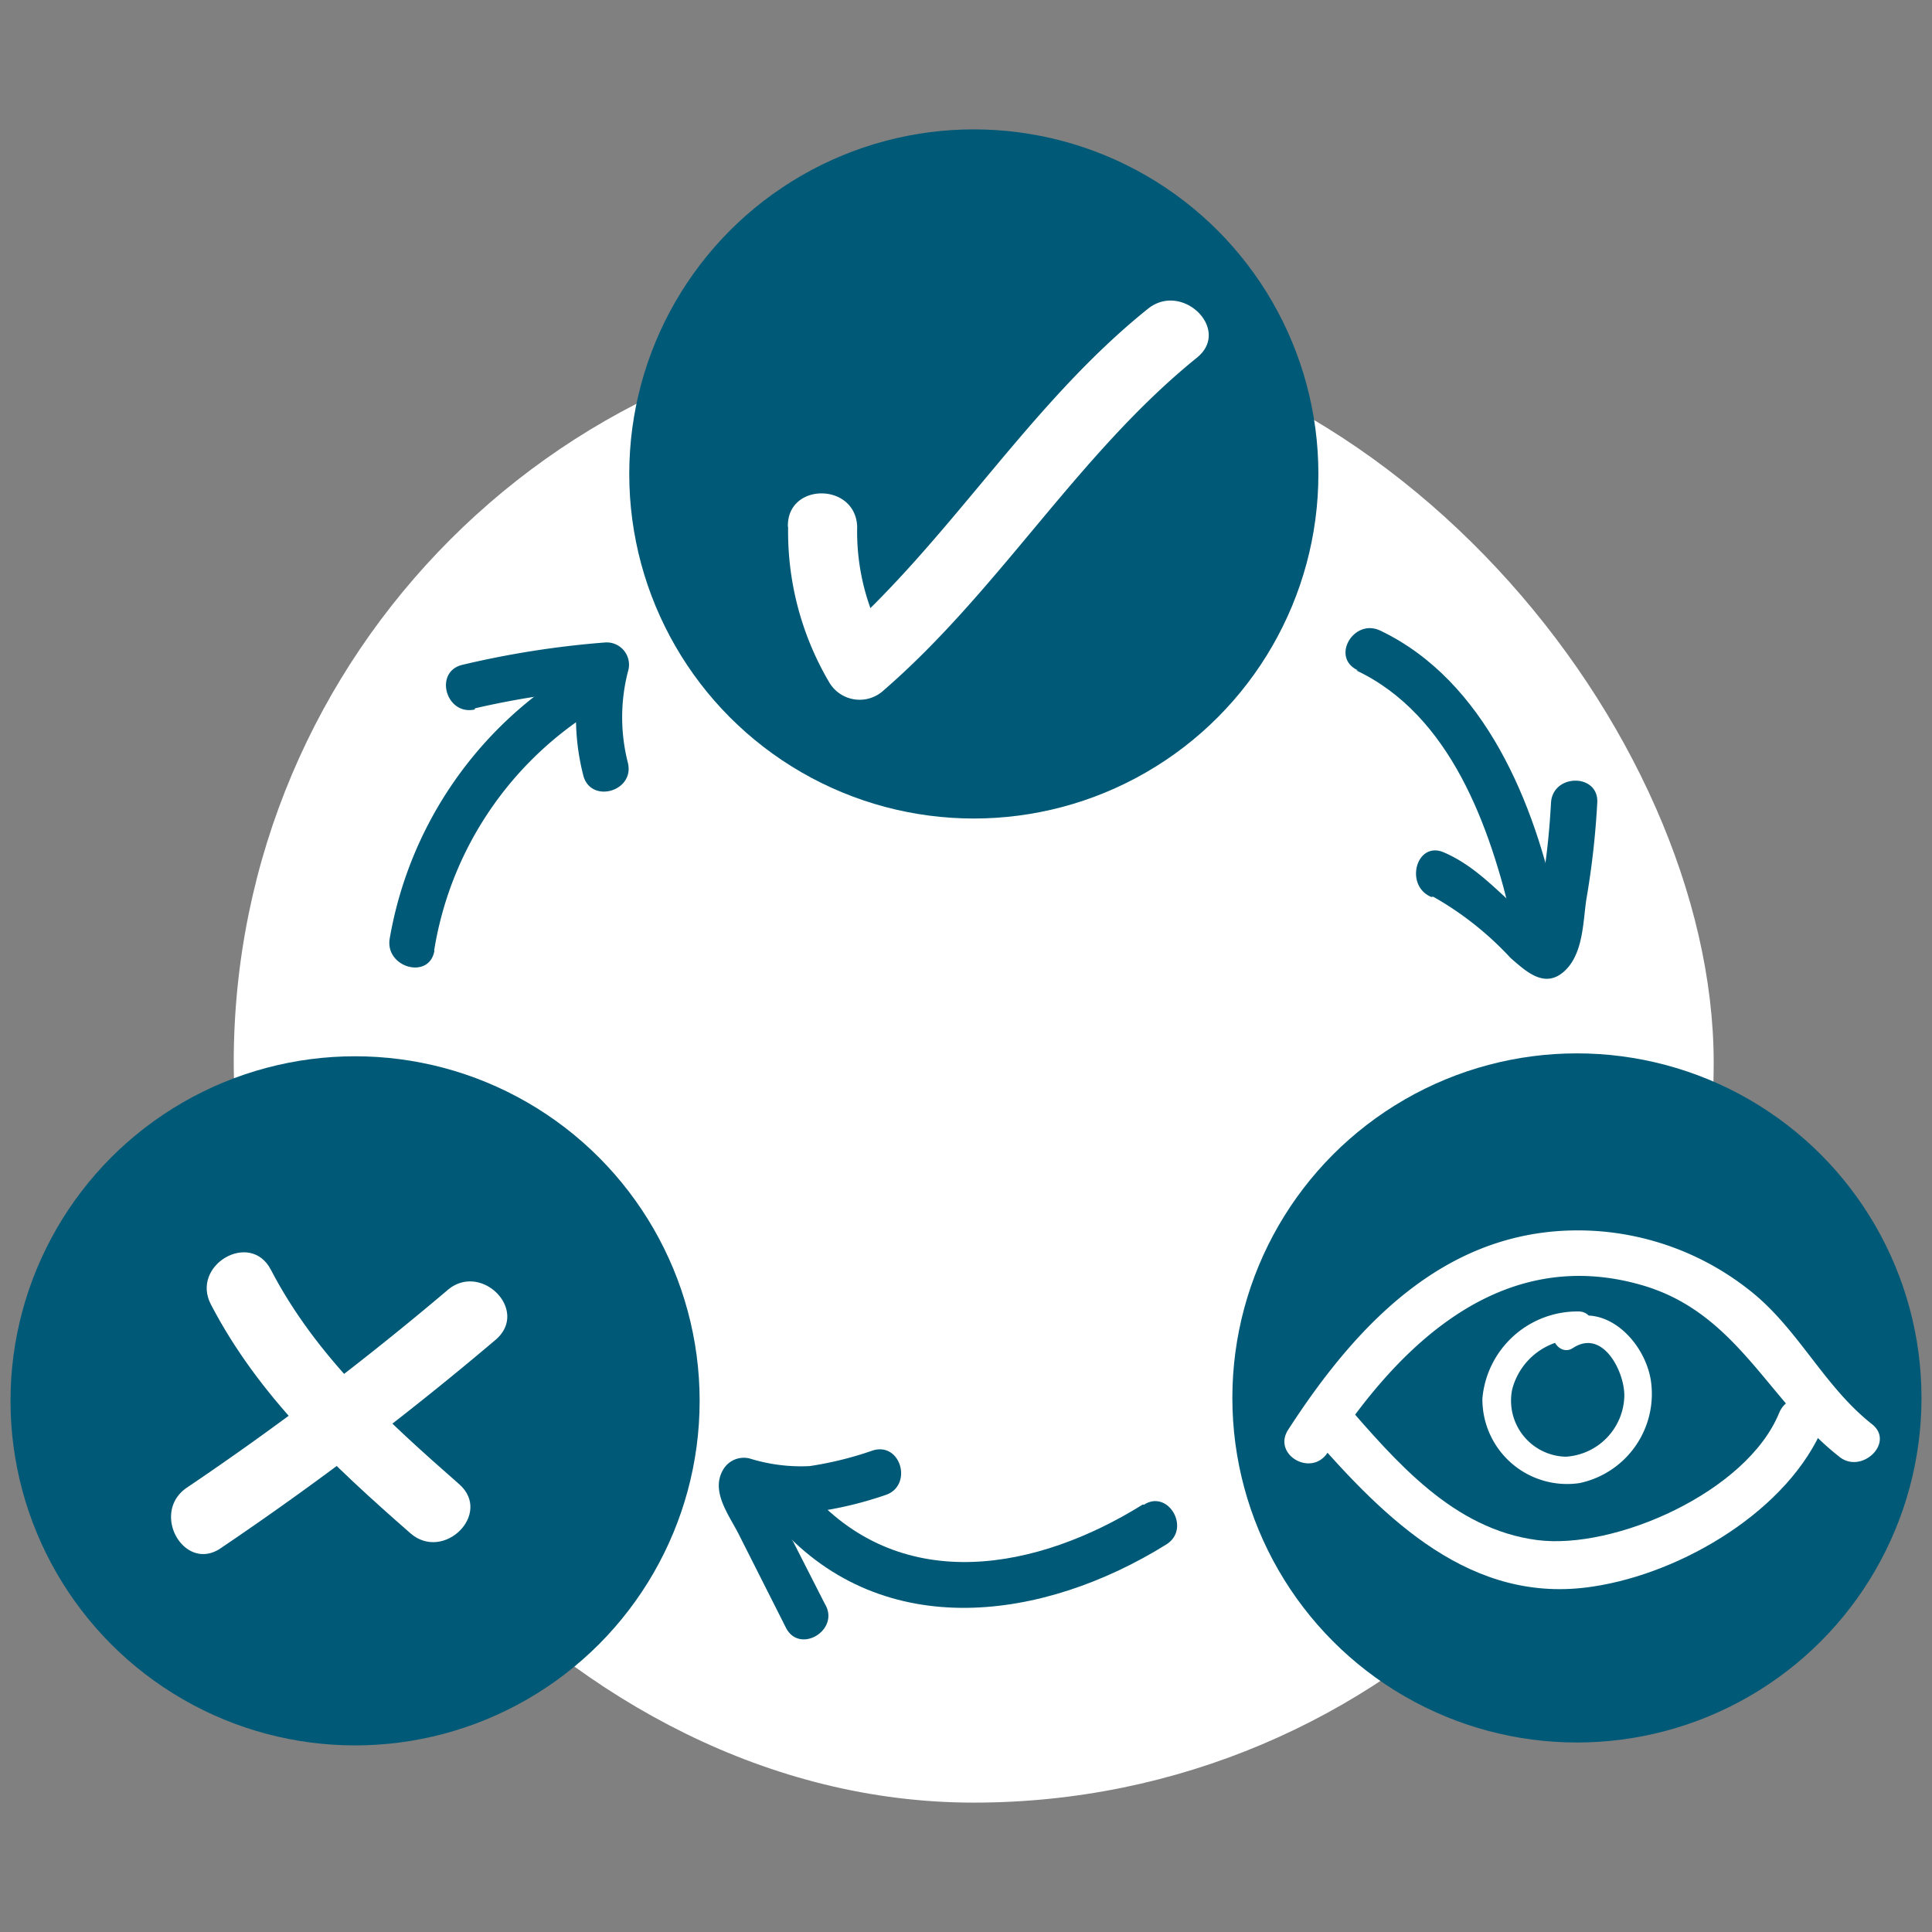 <svg xmlns="http://www.w3.org/2000/svg" viewBox="0 0 86.46 86.46"><rect x="0" y="0" width="86.46" height="86.46" fill="#808080" stroke="none"/><defs><style>.cls-1{fill:none;}.cls-2{fill:#fff;}.cls-3{fill:#005a77;}</style></defs><title>Todas etapas_herramientas}+</title><g id="Capa_2" data-name="Capa 2"><g id="Layer_1" data-name="Layer 1"><rect class="cls-1" width="86.46" height="86.46"/><rect class="cls-2" x="10.46" y="14.44" width="66.23" height="66.23" rx="33.11" ry="33.11"/><circle class="cls-3" cx="70.57" cy="62.56" r="15.42"/><circle class="cls-3" cx="43.58" cy="21.21" r="15.42"/><circle class="cls-3" cx="15.89" cy="62.69" r="15.42"/><path class="cls-2" d="M35.27,23.57a13.27,13.27,0,0,0,1.86,7,1.58,1.58,0,0,0,2.43.31c5.18-4.49,8.68-10.57,14-14.87,1.56-1.25-.65-3.43-2.19-2.19-5.37,4.31-8.86,10.38-14,14.87l2.43.31a10.1,10.1,0,0,1-1.44-5.42c-.06-2-3.16-2-3.1,0Z"/><path class="cls-2" d="M9.44,58.38c2.14,4.11,5.47,7.21,8.92,10.23,1.49,1.31,3.69-.87,2.19-2.19-3.25-2.85-6.41-5.72-8.43-9.6-.92-1.77-3.6-.2-2.68,1.56Z"/><path class="cls-2" d="M9.9,69.27a141.56,141.56,0,0,0,12.3-9.33c1.5-1.32-.7-3.5-2.19-2.19A134.23,134.23,0,0,1,8.34,66.59c-1.62,1.14-.07,3.82,1.56,2.68Z"/><path class="cls-2" d="M59.47,65c3.13-4.83,7.73-9.3,14-7.49,4.27,1.23,5.64,5.17,8.84,7.68,1,.81,2.51-.64,1.46-1.46-2.17-1.71-3.31-4.3-5.49-6a12.38,12.38,0,0,0-7-2.65c-6.3-.33-10.46,4-13.63,8.9-.73,1.12,1.06,2.16,1.78,1Z"/><path class="cls-2" d="M58.68,64.19C62,68,65.85,71.84,71.29,71c4-.6,8.78-3.43,10.33-7.22.5-1.23-1.5-1.77-2-.55-1.45,3.55-7.37,6.14-10.83,5.69-3.76-.49-6.31-3.5-8.66-6.2-.87-1-2.33.46-1.46,1.46Z"/><path class="cls-2" d="M70.65,58.69a4.27,4.27,0,0,0-4.31,3.89,3.79,3.79,0,0,0,4.35,3.79,4.08,4.08,0,0,0,3.19-4.58c-.28-1.84-2.23-3.75-4.11-2.54-.67.43,0,1.5.63,1.07,1.36-.88,2.33,1.13,2.29,2.19a2.79,2.79,0,0,1-2.62,2.68,2.51,2.51,0,0,1-2.4-3,3,3,0,0,1,3-2.26c.8,0,.8-1.2,0-1.24Z"/><path class="cls-3" d="M19.43,42.53a15.56,15.56,0,0,1,6.73-10.47c1.1-.73.07-2.52-1-1.78A17.55,17.55,0,0,0,17.44,42c-.22,1.3,1.77,1.86,2,.55Z"/><path class="cls-3" d="M21.25,31.7a37.9,37.9,0,0,1,5.85-.88l-1-1.31a10.48,10.48,0,0,0,0,5.18c.32,1.29,2.31.74,2-.55a8.22,8.22,0,0,1,0-4.08,1,1,0,0,0-1-1.31,41.52,41.52,0,0,0-6.4,1c-1.3.3-.75,2.29.55,2Z"/><path class="cls-3" d="M60.69,30c4.23,2,6,7,7,11.33.28,1.3,2.28.75,2-.55-1-4.8-3.22-10.31-7.92-12.56-1.19-.57-2.24,1.21-1,1.78Z"/><path class="cls-3" d="M64.14,40.13a14.3,14.3,0,0,1,3.46,2.74c.69.6,1.52,1.39,2.4.6s.84-2.3,1-3.27a37.43,37.43,0,0,0,.48-4.27c.08-1.33-2-1.32-2.07,0-.06,1.08-.16,2.16-.33,3.23a12.79,12.79,0,0,1-.48,2.74h1c-1.85-1-3-2.91-5-3.76-1.22-.51-1.76,1.49-.55,2Z"/><path class="cls-3" d="M51.14,67.33c-4.68,2.92-10.69,4.08-14.8-.46-.89-1-2.35.48-1.46,1.46,4.71,5.21,11.84,4.19,17.31.79,1.13-.7.09-2.49-1-1.78Z"/><path class="cls-3" d="M36.91,71.77,35.5,69a15.58,15.58,0,0,1-1.37-2.8L34,67l.11-.17L33,67.27a10.12,10.12,0,0,0,3.15.43,16.64,16.64,0,0,0,3.46-.79c1.26-.4.72-2.39-.55-2a15.53,15.53,0,0,1-2.83.7,7.73,7.73,0,0,1-2.68-.34,1.07,1.07,0,0,0-1.17.47c-.62,1,.27,2.08.72,3l2.07,4.1c.6,1.19,2.38.14,1.78-1Z"/></g></g></svg>